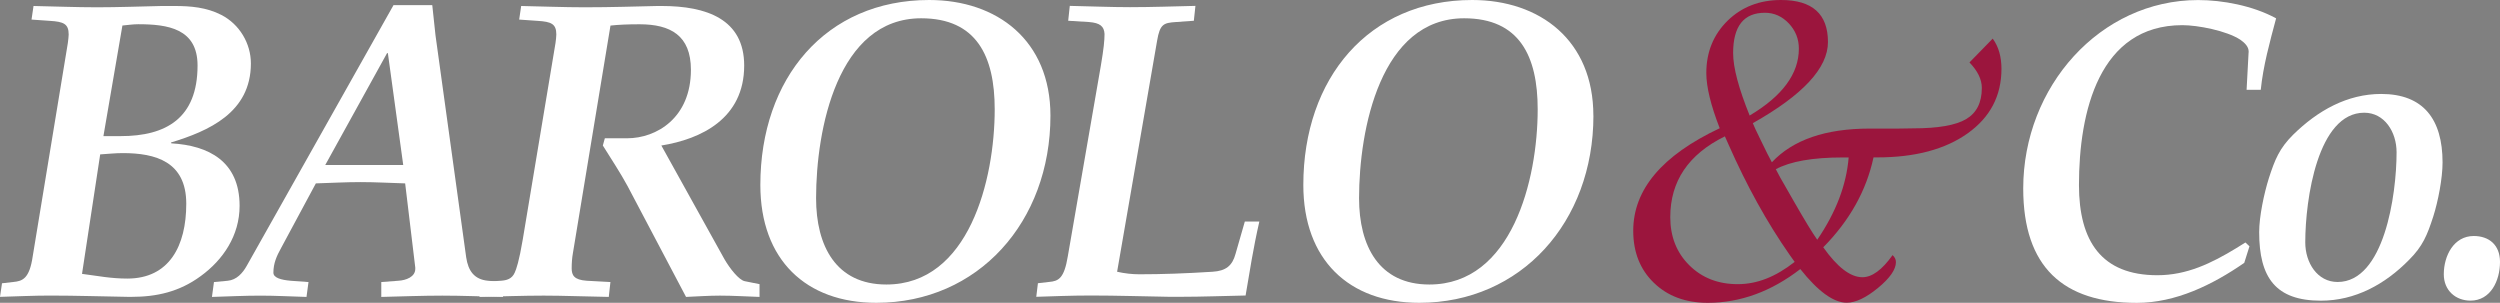 <?xml version="1.0" encoding="UTF-8"?>
<svg id="Livello_1" data-name="Livello 1" xmlns="http://www.w3.org/2000/svg" viewBox="0 0 425.2 51.5">
  <rect x="0" y="0" width="425.2" height="51.5" fill="#808080" stroke="none"/>
  <defs>
    <style>
      .cls-1 {
        fill: #fff;
      }

      .cls-1, .cls-2 {
        stroke-width: 0px;
      }

      .cls-2 {
        fill: #9b153d;
      }
    </style>
  </defs>
  <path class="cls-1" d="M17.59,23.15h2.95c7.7,0,13.06-3.04,13.06-12.01,0-6.29-5.08-7.02-10.1-7.02-.89,0-1.79.14-2.68.22l-3.23,18.81ZM13.95,46.58c2.75.36,4.95.8,7.7.8,7.15,0,10.03-5.57,10.03-12.73s-5.22-8.61-10.79-8.61c-1.31,0-2.54.14-3.85.22l-3.09,20.32ZM11.54,7.31c.07-.58.14-1.09.14-1.45,0-1.81-.89-2.17-3.16-2.31l-3.16-.22.34-2.31c3.57.07,7.22.22,10.79.22s7.35-.14,10.99-.22h2.2c2.75,0,5.43.22,7.97,1.52,3.09,1.59,5.02,4.85,5.02,8.25,0,8.39-7.22,11.5-13.6,13.45l.07.14c6.32.36,11.61,3.04,11.61,10.63,0,5.06-2.82,9.19-6.6,11.94-3.64,2.68-7.49,3.54-11.82,3.54h-.48c-4.47-.07-8.86-.22-13.33-.22C5.7,50.27,2.82,50.41,0,50.49l.34-2.31,1.92-.22c1.58-.14,2.75-.58,3.3-4.34L11.54,7.31Z"/>
  <path class="cls-1" d="M55.32,28.06h13.26l-2.61-19.02h-.14l-10.51,19.02ZM73.52.87c.21,1.74.34,3.4.55,5.14l5.22,37.76c.34,2.31,1.38,3.76,3.71,3.98l2.54.22v2.53c-3.44-.07-6.87-.22-10.31-.22s-6.94.14-10.38.22v-2.53l2.89-.22c1.31-.07,2.89-.65,2.89-2.02v-.22l-1.72-14.32c-2.54-.07-5.02-.22-7.56-.22s-5.08.14-7.63.22l-5.91,10.99c-.76,1.37-1.31,2.6-1.31,4.2,0,.87,1.31,1.23,2.95,1.37l3.02.22-.34,2.53c-2.61-.07-5.22-.22-7.83-.22-2.75,0-5.5.14-8.25.22l.34-2.53,2.34-.22c1.51-.14,2.54-1.3,3.23-2.53L66.93.87h6.6Z"/>
  <path class="cls-1" d="M94.48,7.31c.07-.58.14-1.01.14-1.45,0-1.81-.89-2.17-3.16-2.31l-3.16-.22.34-2.31c3.57.07,7.21.22,10.79.22,4.67,0,8.52-.14,12.37-.22h.75c7.63,0,14.02,2.24,14.02,10.13,0,9.04-7.35,12.51-14.09,13.6l10.72,19.31c.96,1.66,2.47,3.54,3.44,3.76l2.54.51v2.17c-2.27-.07-4.47-.22-6.73-.22-1.92,0-3.85.14-5.77.22l-9.96-18.88c-1.17-2.17-2.75-4.56-4.19-6.87l.34-1.23h3.78c5.02,0,10.86-3.47,10.86-11.65,0-5.86-3.5-7.74-8.73-7.74-2.06,0-3.57.07-4.95.22l-6.39,38.7c-.14.8-.21,1.66-.21,2.6,0,1.16.41,1.95,2.54,2.1l4.05.22-.28,2.53c-4.4-.07-7.7-.22-11.06-.22-3.57,0-7.22.14-10.93.22l.28-2.53,3.37-.22c.96-.07,1.86-.29,2.34-1.37.27-.58.75-1.95,1.37-5.64l5.57-33.42Z"/>
  <path class="cls-1" d="M138.8,33.71c0,8.1,3.37,14.68,11.96,14.68,14.02,0,18.42-17.79,18.42-29.8,0-9.04-3.09-15.48-12.51-15.48-14.22,0-17.87,18.88-17.87,30.6M178.66,19.67c0,18.08-12.3,31.83-29.62,31.83-11.96,0-19.72-7.31-19.72-20.04C129.32,13.31,140.45,0,158.04,0,169.59,0,178.66,6.87,178.66,19.67"/>
  <path class="cls-1" d="M190,46.22c1.31.29,2.54.43,3.78.43,3.92,0,7.83-.14,12.44-.43,2.27-.14,3.37-1.01,3.92-3.04l1.58-5.5h2.47c-1.03,4.48-1.65,8.53-2.34,12.58-3.64.07-7.35.22-11.13.22h-1.86c-4.47-.07-8.86-.22-13.33-.22-3.57,0-6.46.14-9.28.22l.28-2.31,1.92-.22c1.58-.14,2.54-.58,3.16-4.34l5.63-32.48c.48-2.82.62-4.27.62-5.35-.07-1.3-.76-1.88-2.61-2.03l-3.57-.22.27-2.53c3.57.07,6.94.22,10.24.22,3.71,0,7.49-.14,11.13-.22l-.27,2.53-3.09.22c-2.06.14-2.68.36-3.16,3.18l-6.8,39.28Z"/>
  <path class="cls-1" d="M231.15,33.71c0,8.1,3.37,14.68,11.96,14.68,14.02,0,18.42-17.79,18.42-29.8,0-9.04-3.09-15.48-12.51-15.48-14.22,0-17.87,18.88-17.87,30.6M271.01,19.67c0,18.08-12.3,31.83-29.62,31.83-11.96,0-19.72-7.31-19.72-20.04C221.67,13.31,232.8,0,250.39,0c11.54,0,20.61,6.87,20.61,19.67"/>
  <path class="cls-2" d="M309.08,40.77c3.18-4.65,4.96-9.32,5.34-13.99h-1.03c-5.11,0-8.89.67-11.36,2,.43.8.68,1.26.75,1.41l2.42,4.23c1.78,3.1,3.07,5.22,3.88,6.36M297.58,19.65c5.58-3.32,8.37-7.11,8.37-11.37,0-1.66-.57-3.09-1.71-4.3-1.14-1.2-2.49-1.81-4.06-1.81-3.61,0-5.41,2.29-5.41,6.86,0,2.46.94,5.99,2.81,10.62M305.23,44.53l-.85-1.19c-3.85-5.51-7.31-11.77-10.4-18.78l-.61-1.37c-6.2,3.05-9.29,7.63-9.29,13.74,0,3.32,1.08,6.05,3.24,8.19,2.16,2.14,4.9,3.21,8.23,3.21s6.46-1.26,9.69-3.79M306.2,45.76c-4.96,3.83-10.21,5.74-15.74,5.74-3.78,0-6.83-1.13-9.17-3.4-2.34-2.26-3.51-5.21-3.51-8.85,0-7.01,4.9-12.82,14.71-17.44-1.52-3.9-2.28-7.03-2.28-9.39,0-3.56,1.21-6.52,3.61-8.89C296.23,1.18,299.26,0,302.92,0c5.32,0,7.98,2.38,7.98,7.15,0,4.41-4.26,9-12.78,13.8.26.58.41.93.46,1.05l.96,1.99c.81,1.68,1.41,2.89,1.82,3.61,3.58-3.82,9.13-5.73,16.63-5.73h4.88l2.56-.04c4.2,0,7.19-.52,8.97-1.57,1.78-1.05,2.67-2.81,2.67-5.3,0-1.45-.7-2.89-2.1-4.34l3.95-4.05c1,1.35,1.49,3.07,1.49,5.14,0,4.59-1.92,8.24-5.75,10.97-3.83,2.73-8.96,4.09-15.37,4.09h-.64c-1.21,5.64-4.06,10.74-8.55,15.29,2.4,3.39,4.62,5.09,6.66,5.09,1.64,0,3.35-1.25,5.13-3.76.38.34.57.74.57,1.19,0,1.25-1.02,2.72-3.05,4.39-2.03,1.67-3.8,2.51-5.32,2.51-2.23,0-4.87-1.91-7.91-5.74"/>
  <path class="cls-1" d="M382.45,8.9v-.14c0-.8-.62-1.45-1.44-2.02-2.34-1.52-7.21-2.46-9.83-2.46-14.15,0-17.59,14.68-17.59,27.2,0,9.55,3.85,15.33,13.33,15.33,5.01,0,9.21-2.03,13.47-4.63l1.51-.94.69.65-.89,2.82c-5.43,3.76-11.68,6.8-18.28,6.8-12.51,0-19.31-6.08-19.31-19.46,0-17.29,13.06-32.04,29.75-32.04,4.12,0,9.28.94,13.26,3.11-1.1,4.12-2.2,8.1-2.61,12.15h-2.41l.34-6.36Z"/>
  <path class="cls-1" d="M392.08,41.23c0,3.47,2.06,6.73,5.5,6.73,7.9,0,10.03-14.76,10.03-22.06,0-3.47-2.06-6.73-5.5-6.73-7.9,0-10.03,14.68-10.03,22.06M384.24,39.49c0-2.68.83-6.58,1.65-9.19,1.03-3.18,1.79-5.06,4.12-7.38,4.19-4.12,9.21-6.94,14.98-6.94,7.15,0,10.44,4.27,10.44,11.65,0,2.68-.75,6.58-1.58,9.19-1.03,3.18-1.79,5.06-4.12,7.38-4.12,4.2-9.21,6.94-14.98,6.94-7.7,0-10.51-3.91-10.51-11.65"/>
  <path class="cls-1" d="M425.2,44.55c0,3.18-1.58,6.58-5.02,6.58-2.54,0-4.54-1.74-4.54-4.48,0-3.18,1.72-6.51,5.09-6.51,2.61,0,4.47,1.52,4.47,4.41"/>
</svg>